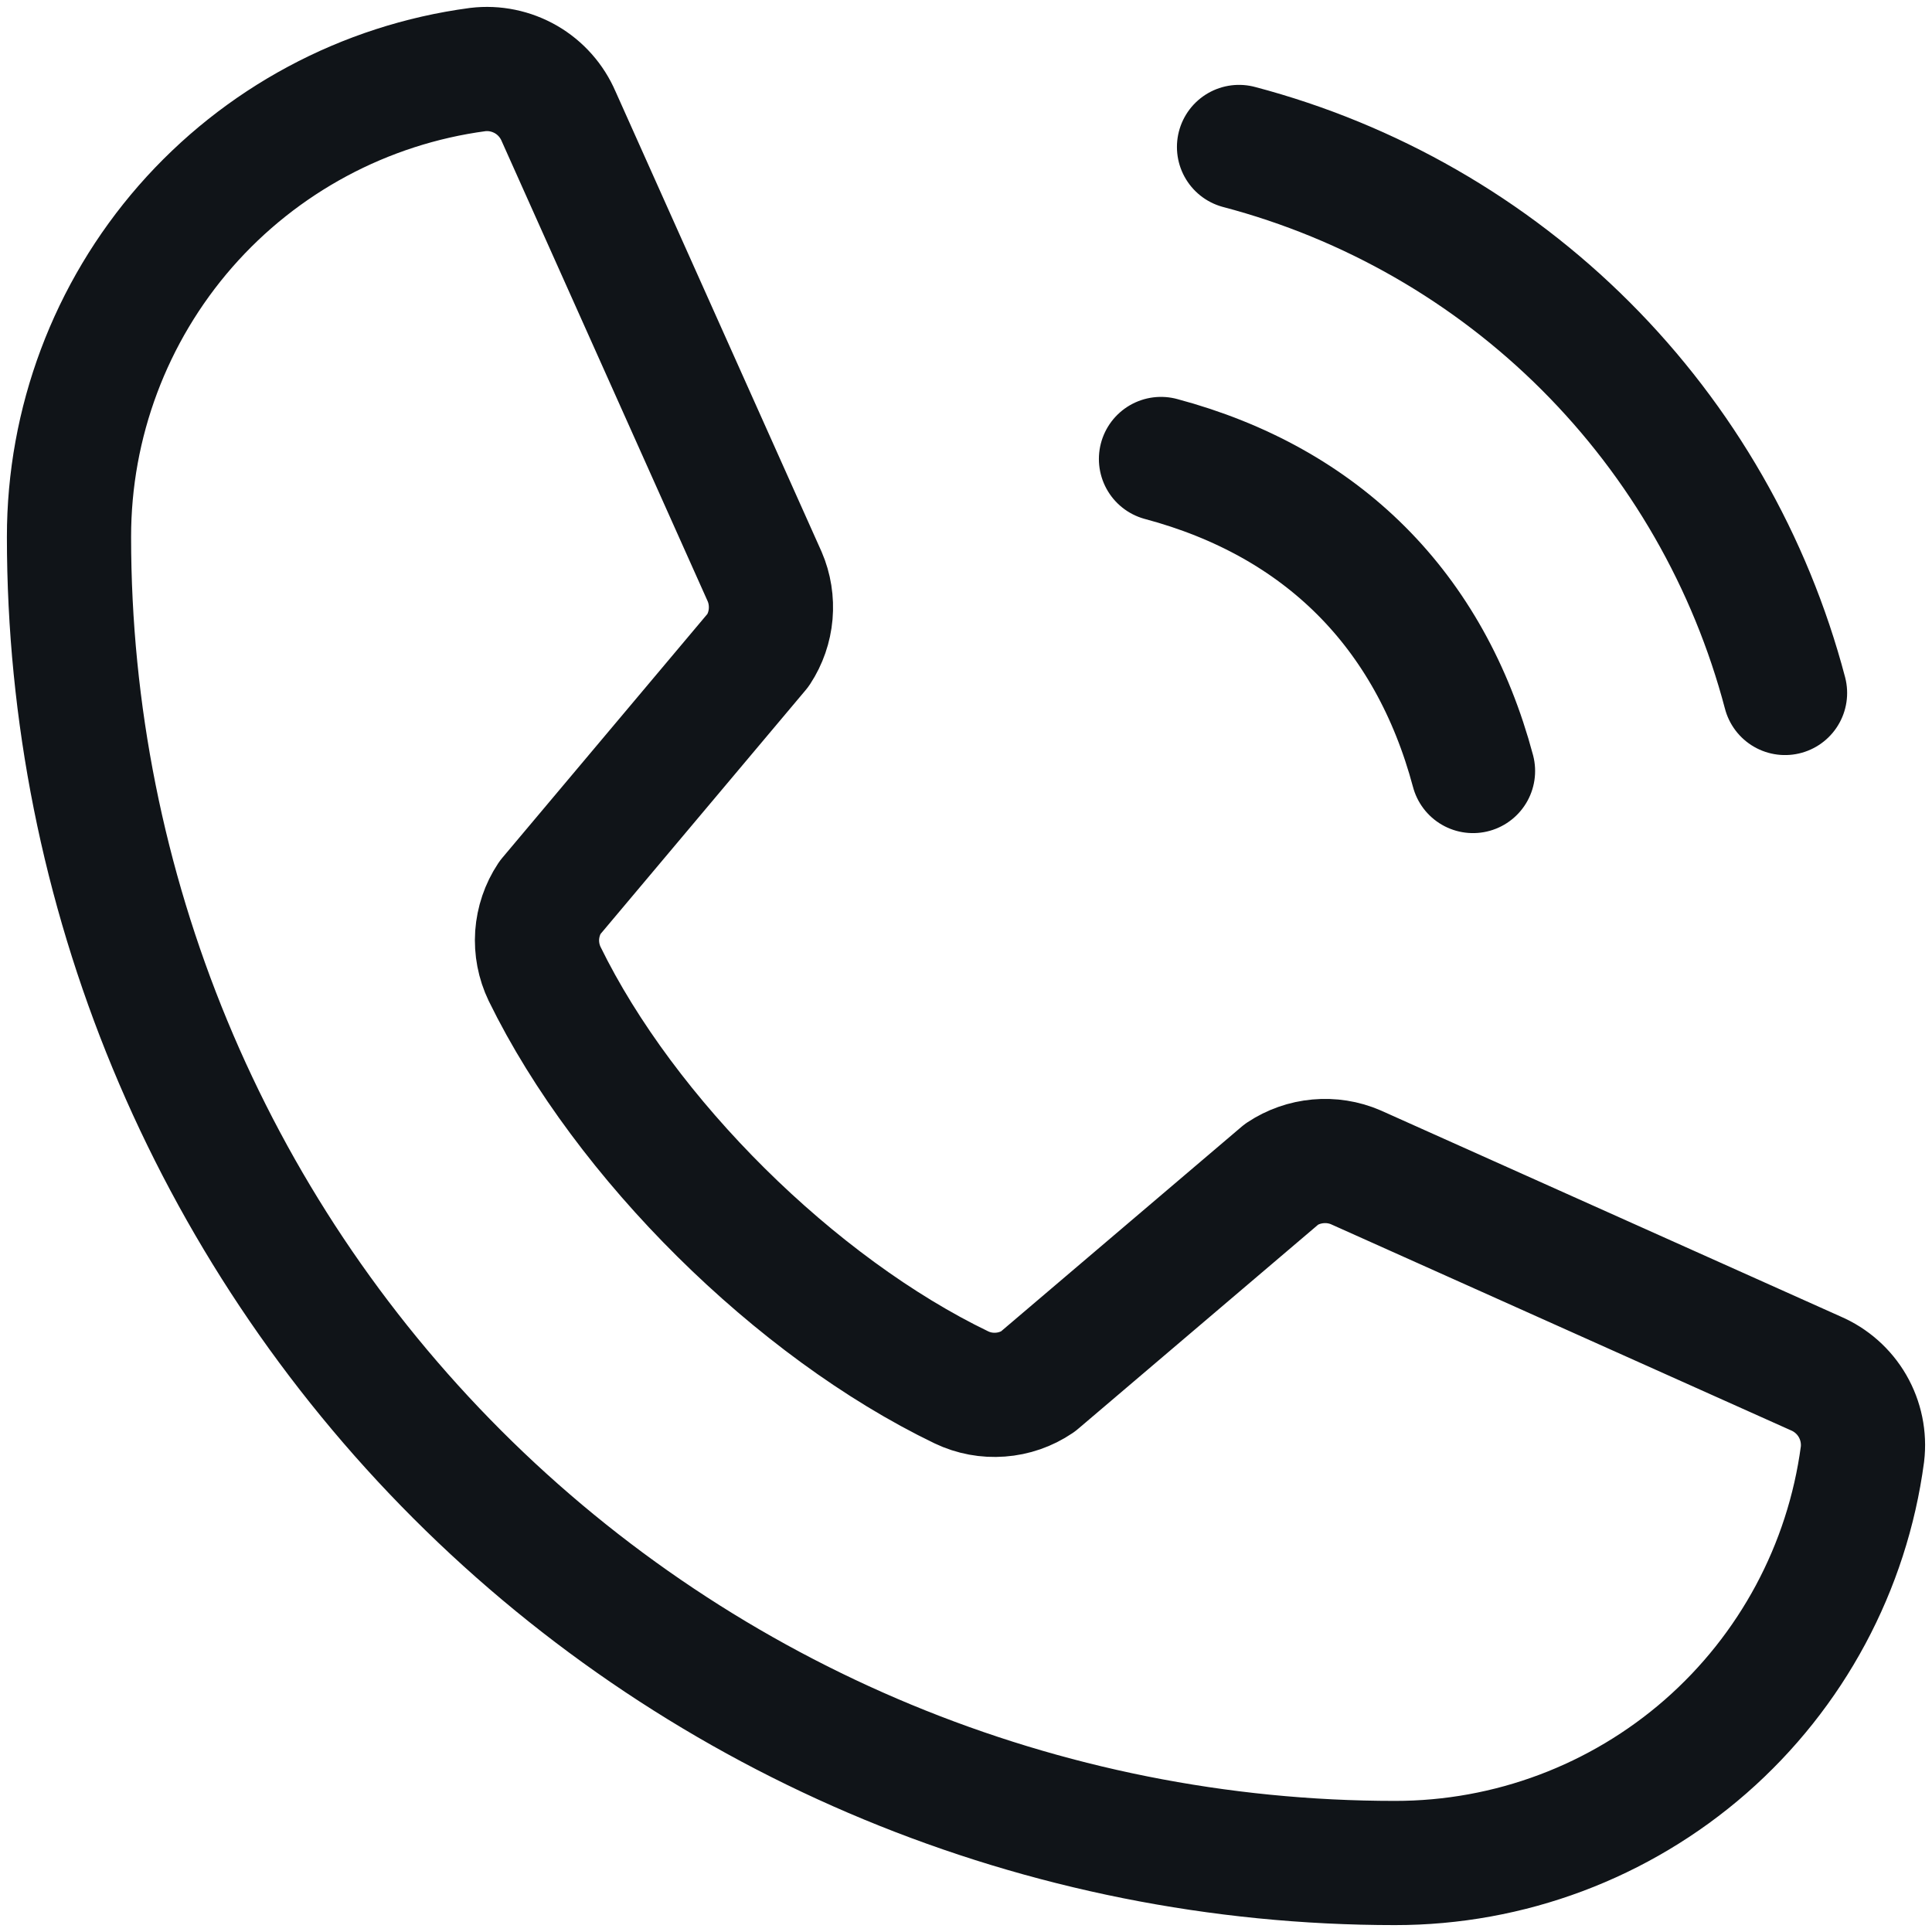 <svg width="28" height="28" viewBox="0 0 28 28" fill="none" xmlns="http://www.w3.org/2000/svg">
<path d="M17.957 2.13C19.858 2.631 21.593 3.627 22.983 5.017C24.373 6.407 25.369 8.142 25.87 10.043M16.826 6.652C19.161 7.276 20.724 8.839 21.348 11.174M18.577 17.015C18.734 16.911 18.914 16.848 19.101 16.831C19.288 16.814 19.477 16.843 19.65 16.918L26.314 19.904C26.538 20 26.726 20.166 26.848 20.377C26.97 20.588 27.021 20.834 26.992 21.076C26.773 22.717 25.965 24.222 24.719 25.312C23.473 26.401 21.873 27.001 20.218 27C15.121 27 10.233 24.975 6.629 21.371C3.025 17.767 1 12.879 1 7.782C0.999 6.127 1.599 4.528 2.688 3.281C3.778 2.035 5.283 1.227 6.924 1.008C7.166 0.979 7.411 1.03 7.623 1.152C7.834 1.274 8 1.462 8.096 1.686L11.082 8.356C11.156 8.527 11.185 8.714 11.169 8.9C11.153 9.085 11.091 9.264 10.989 9.42L7.969 13.011C7.862 13.172 7.799 13.359 7.785 13.552C7.772 13.746 7.809 13.939 7.893 14.114C9.062 16.506 11.534 18.95 13.934 20.107C14.11 20.191 14.304 20.227 14.498 20.212C14.692 20.198 14.879 20.133 15.04 20.024L18.577 17.015Z" stroke="#101418" stroke-width="1.8" stroke-linecap="round" stroke-linejoin="round"/>
</svg>

